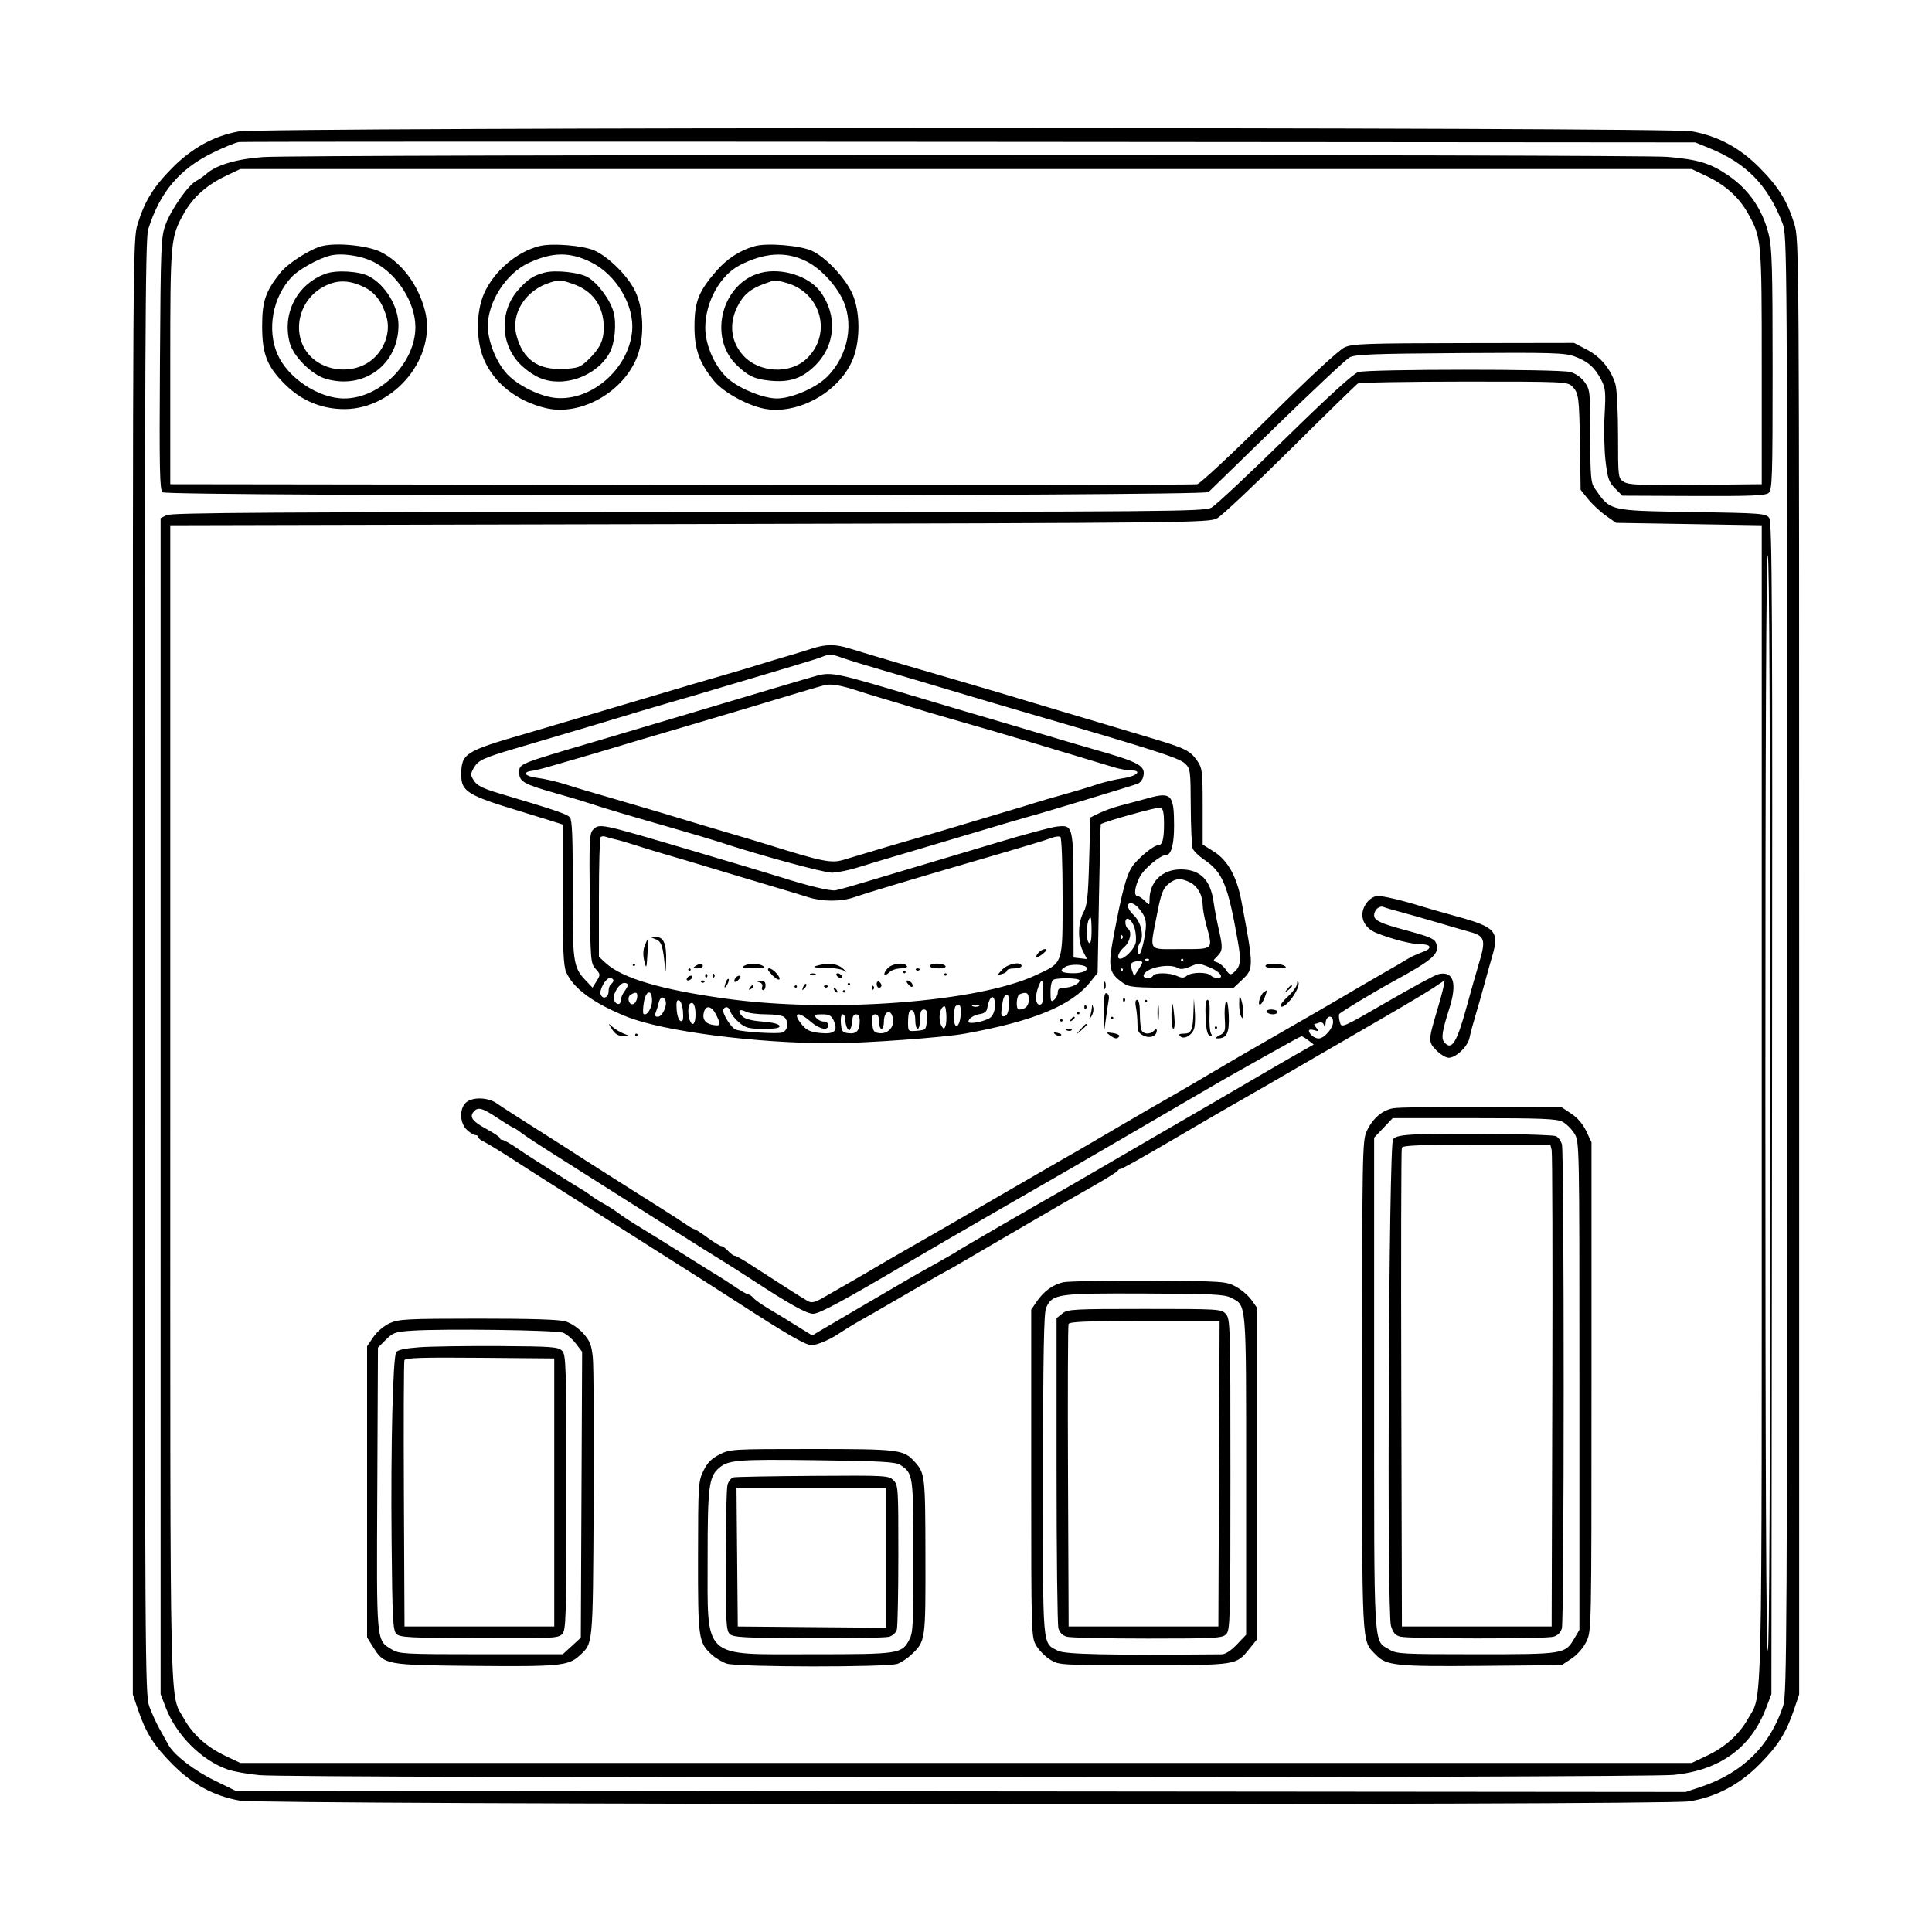 <svg id="svg" version="1.1" width="800" height="800" xmlns="http://www.w3.org/2000/svg"><path d="M98.836 54.432 C 88.588 56.291,79.632 61.188,71.445 69.413 C 63.567 77.326,59.962 83.147,57.003 92.726 C 55.018 99.153,55.000 101.893,55.000 400.411 L 55.000 701.612 57.124 707.903 C 60.371 717.515,63.732 722.839,71.445 730.587 C 79.766 738.946,88.543 743.680,99.289 745.604 C 108.903 747.325,687.983 747.624,699.308 745.914 C 710.322 744.250,720.072 739.147,728.555 730.604 C 736.272 722.834,739.632 717.507,742.876 707.903 L 745.000 701.612 745.000 400.411 C 745.000 101.893,744.982 99.153,742.997 92.726 C 740.040 83.151,736.435 77.329,728.555 69.403 C 720.335 61.135,711.379 56.336,700.500 54.370 C 690.524 52.567,108.791 52.628,98.836 54.432 M707.729 61.312 C 723.191 67.596,731.988 76.607,738.102 92.422 C 740.038 97.428,740.065 101.752,740.047 399.448 C 740.030 675.996,739.892 701.810,738.397 706.310 C 732.844 723.030,721.578 734.122,704.257 739.925 L 698.015 742.016 397.757 741.758 L 97.500 741.500 89.000 737.354 C 80.395 733.158,72.102 726.779,69.774 722.567 C 69.073 721.299,67.396 718.291,66.047 715.881 C 64.697 713.471,62.784 709.266,61.796 706.535 C 60.080 701.798,59.996 687.740,59.968 400.535 C 59.944 144.087,60.148 98.833,61.351 95.000 C 66.171 79.629,74.244 70.033,88.041 63.273 C 92.694 60.994,97.625 58.988,99.000 58.815 C 100.375 58.642,236.603 58.605,401.729 58.733 L 701.958 58.967 707.729 61.312 M109.000 65.030 C 98.165 65.781,89.528 68.325,85.500 71.950 C 84.400 72.940,82.492 74.270,81.259 74.905 C 77.939 76.617,70.854 86.712,68.560 93.000 C 66.665 98.195,66.535 101.391,66.228 150.587 C 65.954 194.419,66.125 202.859,67.309 203.841 C 69.436 205.607,498.604 205.522,500.430 203.755 C 501.143 203.065,513.969 190.575,528.932 176.000 C 543.894 161.425,557.344 148.825,558.818 148.000 C 561.062 146.745,568.524 146.452,604.498 146.209 C 642.719 145.950,647.996 146.104,651.998 147.592 C 657.510 149.643,660.338 152.117,662.994 157.214 C 664.804 160.686,664.962 162.296,664.429 171.808 C 664.100 177.689,664.275 186.273,664.819 190.885 C 665.680 198.184,666.195 199.657,668.798 202.260 L 671.788 205.250 701.237 205.375 C 724.866 205.475,731.013 205.229,732.343 204.128 C 733.845 202.883,734.000 198.122,734.000 153.191 C 734.000 110.952,733.761 102.658,732.386 97.064 C 729.847 86.742,724.245 78.567,715.655 72.651 C 708.346 67.617,703.114 66.017,690.500 64.957 C 677.536 63.867,124.763 63.937,109.000 65.030 M706.645 72.909 C 714.404 76.579,720.074 81.679,723.770 88.311 C 729.430 98.469,729.500 99.252,729.500 152.000 L 729.500 200.500 702.099 200.766 C 678.804 200.993,674.347 200.802,672.349 199.493 C 670.031 197.974,670.000 197.723,670.000 180.343 C 670.000 170.578,669.517 161.119,668.915 159.112 C 667.056 152.906,662.830 147.777,657.116 144.792 L 651.772 142.000 606.136 142.074 C 565.696 142.140,560.075 142.339,556.771 143.824 C 554.495 144.847,542.322 156.112,525.539 172.726 C 510.413 187.701,497.016 200.199,495.768 200.500 C 494.521 200.801,398.325 200.924,282.000 200.773 L 70.500 200.500 70.500 152.000 C 70.500 99.329,70.589 98.327,76.156 88.354 C 79.838 81.757,85.612 76.572,93.355 72.909 L 99.500 70.002 400.000 70.002 L 700.500 70.002 706.645 72.909 M133.261 101.908 C 128.297 103.188,119.122 109.096,116.034 113.000 C 109.923 120.727,108.554 124.751,108.551 135.000 C 108.548 146.723,110.583 151.838,118.251 159.384 C 125.031 166.057,133.603 169.529,143.000 169.410 C 163.648 169.147,180.990 147.603,175.929 128.500 C 173.076 117.727,166.253 108.682,157.717 104.357 C 152.379 101.652,139.322 100.344,133.261 101.908 M223.500 101.866 C 214.057 104.158,204.533 112.284,200.439 121.542 C 197.065 129.171,197.051 141.114,200.407 148.891 C 204.668 158.767,214.039 166.131,225.996 168.999 C 240.444 172.465,258.373 162.283,263.940 147.449 C 266.942 139.450,266.531 127.843,262.987 120.500 C 259.991 114.295,251.977 106.320,246.144 103.740 C 241.416 101.648,228.723 100.598,223.500 101.866 M312.500 101.929 C 306.285 103.692,300.979 107.157,296.437 112.419 C 289.284 120.704,287.611 124.964,287.570 135.000 C 287.531 144.576,289.512 150.150,295.633 157.690 C 299.674 162.667,310.560 168.477,317.679 169.456 C 331.851 171.405,348.594 161.327,353.468 147.915 C 356.270 140.202,356.095 128.972,353.062 121.921 C 350.163 115.185,341.861 106.355,336.000 103.777 C 331.002 101.579,317.481 100.515,312.500 101.929 M155.059 108.626 C 164.598 113.614,172.000 125.334,172.000 135.449 C 172.000 150.321,157.347 165.000,142.500 165.000 C 131.975 165.000,119.271 156.599,114.947 146.779 C 110.421 136.503,112.880 123.024,120.807 114.657 C 123.704 111.598,131.632 107.168,136.500 105.886 C 141.379 104.602,149.717 105.833,155.059 108.626 M244.654 108.531 C 255.227 113.705,262.839 126.579,261.722 137.400 C 260.117 152.959,244.775 166.194,229.992 164.773 C 223.609 164.160,214.360 159.599,210.000 154.914 C 205.507 150.087,202.000 141.359,202.000 135.005 C 202.000 124.915,209.674 113.095,219.000 108.822 C 228.808 104.327,235.897 104.247,244.654 108.531 M333.531 108.019 C 339.085 110.702,344.948 116.596,348.397 122.963 C 353.969 133.249,351.373 147.348,342.269 156.238 C 337.670 160.728,327.637 165.000,321.690 165.000 C 316.288 165.000,306.694 161.186,301.836 157.107 C 296.236 152.406,291.991 143.082,292.040 135.590 C 292.110 125.010,298.208 113.991,306.295 109.833 C 316.464 104.604,325.253 104.018,333.531 108.019 M134.748 113.366 C 122.951 117.767,116.740 129.811,119.981 142.000 C 121.455 147.545,128.983 155.079,134.785 156.818 C 150.584 161.551,165.000 150.990,165.000 134.683 C 165.000 126.930,159.605 117.980,152.775 114.402 C 148.692 112.263,139.171 111.716,134.748 113.366 M225.500 112.870 C 220.910 114.067,218.651 115.537,214.730 119.877 C 206.366 129.135,207.179 143.682,216.520 151.884 C 221.425 156.190,225.811 158.000,231.342 158.000 C 239.993 158.000,248.837 152.952,252.530 145.906 C 254.597 141.963,255.338 133.969,254.072 129.267 C 252.705 124.189,247.578 117.241,243.395 114.799 C 239.912 112.764,230.001 111.696,225.500 112.870 M315.123 112.948 C 298.963 117.023,293.012 139.561,305.034 151.158 C 309.726 155.685,312.425 156.971,318.569 157.608 C 326.723 158.453,331.781 156.859,337.133 151.756 C 345.995 143.306,347.015 130.736,339.651 120.728 C 334.960 114.352,323.708 110.783,315.123 112.948 M151.243 119.124 C 155.488 121.290,158.459 125.431,160.117 131.497 C 161.782 137.587,159.165 144.910,153.804 149.155 C 148.188 153.603,139.726 154.279,133.023 150.814 C 119.225 143.682,121.375 123.231,136.519 117.566 C 141.134 115.839,145.765 116.329,151.243 119.124 M237.082 117.512 C 245.479 120.374,250.000 126.729,250.000 135.672 C 250.000 140.989,248.378 144.340,243.562 148.969 C 240.283 152.120,239.339 152.467,233.227 152.758 C 222.715 153.260,216.441 148.758,213.856 138.860 C 211.467 129.714,217.669 120.065,227.942 116.948 C 231.670 115.817,232.203 115.850,237.082 117.512 M325.500 117.104 C 340.162 121.109,344.766 138.527,333.847 148.683 C 327.024 155.030,314.384 154.372,307.886 147.332 C 302.681 141.693,301.725 134.228,305.291 127.060 C 307.763 122.093,310.740 119.565,316.558 117.492 C 321.405 115.765,320.710 115.795,325.500 117.104 M562.452 154.066 C 560.443 154.651,550.094 164.076,532.081 181.726 C 517.053 196.452,503.349 209.269,501.628 210.208 C 498.707 211.803,484.386 211.920,285.000 211.973 C 114.939 212.018,70.991 212.287,69.000 213.294 L 66.500 214.559 66.500 458.030 L 66.500 701.500 68.645 707.100 C 73.018 718.519,83.521 728.984,94.400 732.760 C 96.655 733.543,102.550 734.580,107.500 735.065 C 120.836 736.370,680.251 736.258,693.144 734.947 C 712.197 733.010,725.025 723.719,731.276 707.330 L 733.500 701.500 733.760 458.955 C 733.984 250.100,733.822 216.138,732.592 214.455 C 731.244 212.609,729.464 212.472,700.785 212.000 C 665.765 211.424,666.977 211.721,660.216 202.044 C 658.741 199.932,658.500 196.916,658.500 180.544 C 658.500 162.290,658.405 161.367,656.207 158.285 C 654.788 156.296,652.500 154.678,650.207 154.041 C 645.628 152.769,566.836 152.792,562.452 154.066 M650.975 159.975 C 653.731 162.731,653.923 164.187,654.229 184.660 L 654.500 202.820 657.595 206.660 C 659.298 208.772,662.598 211.850,664.930 213.500 L 669.170 216.500 699.335 217.000 L 729.500 217.500 729.500 457.000 C 729.500 717.884,729.879 700.836,723.844 711.646 C 720.162 718.243,714.388 723.428,706.645 727.091 L 700.500 729.998 400.000 729.998 L 99.500 729.998 93.355 727.091 C 85.612 723.428,79.838 718.243,76.156 711.646 C 70.121 700.836,70.500 717.884,70.500 457.000 L 70.500 217.500 285.500 217.000 C 494.325 216.514,500.601 216.445,504.000 214.600 C 505.925 213.555,519.551 200.748,534.281 186.140 C 549.010 171.532,561.610 159.231,562.281 158.805 C 562.951 158.379,582.737 158.024,606.250 158.015 C 647.494 158.001,649.070 158.070,650.975 159.975 M733.000 457.059 C 733.000 608.177,732.666 683.911,732.000 683.500 C 731.338 683.091,731.000 606.323,731.000 456.441 C 731.000 306.147,731.336 230.000,732.000 230.000 C 732.664 230.000,733.000 306.353,733.000 457.059 M336.000 268.624 C 333.525 269.430,329.025 270.806,326.000 271.681 C 322.975 272.556,317.800 274.116,314.500 275.149 C 311.200 276.181,304.675 278.125,300.000 279.469 C 290.019 282.337,288.997 282.638,265.500 289.626 C 255.600 292.570,245.250 295.639,242.500 296.446 C 239.750 297.252,234.350 298.852,230.500 300.000 C 226.650 301.148,221.025 302.804,218.000 303.680 C 192.373 311.098,191.000 311.974,191.000 320.901 C 191.000 327.724,193.667 329.372,215.250 335.887 C 218.688 336.924,224.088 338.592,227.250 339.594 L 233.000 341.414 233.000 370.239 C 233.000 392.804,233.307 399.798,234.412 402.444 C 237.220 409.164,245.692 415.423,259.500 420.979 C 274.564 427.040,313.140 432.024,344.687 431.985 C 358.205 431.969,390.596 429.622,399.500 428.014 C 427.812 422.902,443.658 416.386,451.431 406.660 L 454.500 402.819 455.050 372.160 C 455.352 355.297,455.689 341.413,455.800 341.306 C 456.815 340.321,479.544 333.995,480.604 334.402 C 481.582 334.777,482.000 336.718,482.000 340.887 C 482.000 347.612,481.353 350.000,479.531 350.000 C 477.662 350.000,470.766 355.754,468.665 359.066 C 466.386 362.658,464.736 368.789,461.484 385.745 C 458.633 400.607,458.971 402.707,464.889 406.921 C 467.628 408.871,469.140 409.000,489.333 409.000 L 510.858 409.000 514.429 405.632 C 519.205 401.127,519.196 400.390,514.021 373.000 C 512.134 363.016,508.389 356.272,502.750 352.705 L 498.000 349.701 498.000 333.998 C 498.000 319.344,497.850 318.079,495.750 315.047 C 492.814 310.806,490.820 309.823,476.500 305.555 C 469.900 303.587,461.575 301.097,458.000 300.021 C 454.425 298.945,446.100 296.468,439.500 294.518 C 432.900 292.567,424.575 290.075,421.000 288.978 C 417.425 287.882,410.450 285.810,405.500 284.375 C 400.550 282.939,393.575 280.895,390.000 279.833 C 386.425 278.770,382.600 277.656,381.500 277.357 C 380.400 277.058,376.575 275.935,373.000 274.863 C 369.425 273.790,364.250 272.258,361.500 271.457 C 358.750 270.657,354.347 269.327,351.715 268.501 C 345.880 266.671,341.901 266.702,336.000 268.624 M348.730 272.385 C 350.803 273.146,358.125 275.399,365.000 277.390 C 371.875 279.381,384.925 283.238,394.000 285.961 C 403.075 288.683,417.475 292.938,426.000 295.416 C 477.446 310.368,488.162 313.804,490.655 316.145 C 492.914 318.268,493.003 318.921,493.070 333.924 C 493.109 342.491,493.471 350.341,493.875 351.369 C 494.279 352.397,496.380 354.440,498.544 355.910 C 506.315 361.188,508.429 366.295,512.565 389.792 C 514.047 398.209,513.744 400.308,510.681 402.850 C 509.535 403.801,508.937 403.553,507.653 401.593 C 506.773 400.250,505.164 398.870,504.078 398.525 C 502.120 397.903,502.119 397.881,504.051 395.949 C 506.354 393.646,506.412 392.429,504.596 384.500 C 503.841 381.200,502.908 376.250,502.523 373.500 C 501.231 364.254,496.939 360.000,488.903 360.000 C 481.294 360.000,476.000 365.115,476.000 372.468 C 476.000 375.000,476.000 375.000,474.000 373.000 C 472.900 371.900,471.550 371.000,471.000 371.000 C 469.397 371.000,469.842 367.230,471.928 363.140 C 473.686 359.695,480.549 354.000,482.943 354.000 C 484.980 354.000,486.158 349.586,486.158 341.955 C 486.158 329.009,485.023 327.813,475.313 330.533 C 472.116 331.429,467.152 332.756,464.282 333.483 C 461.412 334.210,457.362 335.636,455.282 336.652 L 451.500 338.500 450.988 356.500 C 450.562 371.518,450.170 375.052,448.623 377.834 C 446.298 382.017,446.215 389.582,448.448 393.899 L 450.126 397.145 447.335 396.823 L 444.543 396.500 444.502 370.881 C 444.456 341.700,444.412 341.519,437.557 342.279 C 435.326 342.526,424.500 345.427,413.500 348.727 C 402.500 352.026,386.300 356.864,377.500 359.477 C 368.700 362.091,358.575 365.112,355.000 366.190 C 351.425 367.269,347.375 368.376,346.000 368.649 C 343.877 369.070,334.406 366.783,322.500 362.974 C 319.631 362.056,301.926 356.757,286.000 352.049 C 248.049 340.831,248.266 340.877,245.526 343.617 C 244.102 345.041,243.945 348.430,244.205 372.038 C 244.488 397.754,244.586 398.937,246.624 401.171 C 248.660 403.403,248.678 403.613,247.050 406.229 L 245.352 408.959 242.295 405.729 C 237.364 400.522,237.013 397.941,237.130 367.746 C 237.211 346.863,236.928 339.618,235.987 338.484 C 234.828 337.088,230.034 335.457,206.752 328.537 C 200.095 326.559,197.600 325.320,196.312 323.353 C 194.796 321.039,194.773 320.494,196.096 318.135 C 197.939 314.846,199.917 313.898,213.000 310.033 C 241.426 301.635,254.200 297.828,265.500 294.384 C 268.250 293.546,273.425 292.023,277.000 291.000 C 280.575 289.977,285.750 288.474,288.500 287.660 C 328.067 275.946,337.884 272.986,340.000 272.134 C 343.414 270.759,344.378 270.787,348.730 272.385 M338.500 279.722 C 337.400 279.991,329.075 282.434,320.000 285.149 C 310.925 287.864,300.575 290.948,297.000 292.002 C 293.425 293.055,282.850 296.204,273.500 298.998 C 264.150 301.792,252.675 305.202,248.000 306.575 C 214.259 316.483,215.000 316.183,215.000 319.953 C 215.000 323.648,216.923 324.735,230.000 328.429 C 235.225 329.905,241.300 331.715,243.500 332.451 C 249.446 334.441,259.619 337.479,277.483 342.600 C 286.274 345.120,295.274 347.785,297.483 348.521 C 313.454 353.846,341.199 361.424,344.500 361.362 C 346.700 361.320,351.425 360.369,355.000 359.248 C 358.575 358.127,366.900 355.627,373.500 353.691 C 380.100 351.756,394.050 347.609,404.500 344.475 C 414.950 341.341,424.850 338.431,426.500 338.009 C 430.596 336.959,469.095 325.322,471.151 324.512 C 472.060 324.154,473.049 322.920,473.350 321.769 C 474.581 317.062,472.073 315.679,452.000 309.997 C 447.875 308.829,440.000 306.517,434.500 304.860 C 429.000 303.202,421.575 300.996,418.000 299.957 C 410.315 297.724,390.193 291.774,381.000 289.016 C 346.380 278.632,344.568 278.235,338.500 279.722 M355.000 285.984 C 358.025 286.979,363.200 288.576,366.500 289.533 C 369.800 290.489,375.200 292.116,378.500 293.149 C 381.800 294.181,388.325 296.112,393.000 297.440 C 406.708 301.335,418.619 304.836,432.500 309.053 C 439.650 311.224,447.975 313.730,451.000 314.620 C 454.025 315.510,458.493 316.860,460.928 317.619 C 463.364 318.379,466.664 319.000,468.261 319.000 C 473.251 319.000,470.764 321.435,464.917 322.274 C 461.938 322.702,457.025 323.884,454.000 324.902 C 450.975 325.920,444.900 327.747,440.500 328.962 C 436.100 330.177,430.700 331.750,428.500 332.458 C 426.300 333.165,422.025 334.466,419.000 335.349 C 415.975 336.232,407.425 338.789,400.000 341.031 C 392.575 343.273,384.025 345.807,381.000 346.663 C 377.975 347.518,372.575 349.083,369.000 350.139 C 362.919 351.935,360.116 352.774,349.171 356.069 C 344.266 357.546,340.234 356.738,318.500 349.921 C 315.200 348.887,307.100 346.462,300.500 344.533 C 293.900 342.605,285.575 340.121,282.000 339.013 C 278.425 337.905,271.450 335.821,266.500 334.382 C 261.550 332.942,254.575 330.895,251.000 329.833 C 247.425 328.770,243.600 327.656,242.500 327.357 C 241.400 327.058,237.628 325.899,234.119 324.781 C 230.609 323.664,225.434 322.468,222.619 322.125 C 217.437 321.492,216.008 319.754,220.210 319.195 C 221.470 319.028,224.525 318.290,227.000 317.555 C 229.475 316.820,234.200 315.456,237.500 314.523 C 240.800 313.589,246.200 312.009,249.500 311.011 C 259.624 307.949,268.781 305.229,286.500 300.020 C 295.850 297.271,306.425 294.132,310.000 293.043 C 324.530 288.619,339.618 284.139,341.500 283.690 C 344.126 283.064,348.251 283.765,355.000 285.984 M254.843 347.579 C 256.304 347.893,259.975 348.956,263.000 349.941 C 266.025 350.927,270.975 352.448,274.000 353.323 C 279.926 355.035,285.784 356.786,304.500 362.438 C 311.100 364.431,319.650 366.990,323.500 368.124 C 327.350 369.258,332.493 370.819,334.928 371.593 C 340.575 373.387,348.305 373.391,353.467 371.602 C 358.601 369.823,376.346 364.492,402.000 357.020 C 424.433 350.486,432.975 347.918,435.825 346.848 C 437.104 346.367,438.566 346.232,439.075 346.546 C 439.601 346.871,440.000 357.607,440.000 371.413 C 440.000 399.614,440.403 398.443,428.866 403.819 C 404.910 414.985,344.305 419.558,300.500 413.505 C 273.774 409.813,257.694 405.061,250.900 398.849 L 248.000 396.198 248.000 371.765 C 248.000 358.328,248.314 347.019,248.698 346.636 C 249.082 346.252,250.023 346.179,250.791 346.473 C 251.558 346.768,253.381 347.265,254.843 347.579 M492.855 365.425 C 495.945 367.023,497.994 370.747,498.012 374.797 C 498.018 376.284,498.688 379.975,499.500 383.000 C 502.304 393.447,502.773 393.000,489.000 393.000 C 475.026 393.000,476.060 394.449,479.014 379.000 C 480.647 370.454,481.495 368.081,483.566 366.250 C 486.513 363.645,488.988 363.426,492.855 365.425 M566.073 373.635 C 562.393 378.313,564.075 383.921,569.865 386.282 C 576.212 388.870,584.552 391.000,588.338 391.000 C 592.432 391.000,593.186 392.570,589.750 393.940 C 585.251 395.734,584.465 396.100,582.500 397.315 C 581.400 397.995,577.125 400.479,573.000 402.834 C 568.875 405.189,564.150 407.927,562.500 408.918 C 557.385 411.988,535.046 424.934,523.500 431.518 C 517.450 434.968,507.550 440.733,501.500 444.329 C 495.450 447.926,487.575 452.518,484.000 454.534 C 480.425 456.550,470.863 462.092,462.751 466.850 C 454.639 471.607,447.214 475.950,446.251 476.500 C 445.288 477.050,441.800 479.036,438.500 480.913 C 435.200 482.789,423.050 489.822,411.500 496.541 C 399.950 503.260,384.875 511.962,378.000 515.878 C 371.125 519.795,364.825 523.426,364.000 523.946 C 362.096 525.148,345.793 534.582,340.467 537.564 C 337.277 539.350,336.023 539.595,334.467 538.737 C 332.590 537.701,321.401 530.577,310.331 523.367 C 307.487 521.515,304.745 520.000,304.236 520.000 C 303.726 520.000,302.495 519.100,301.500 518.000 C 300.505 516.900,299.258 516.000,298.729 516.000 C 298.200 516.000,295.622 514.425,293.000 512.500 C 290.378 510.575,287.937 509.000,287.576 509.000 C 287.214 509.000,285.700 508.146,284.210 507.101 C 282.719 506.057,278.125 503.079,274.000 500.482 C 269.875 497.886,264.925 494.759,263.000 493.533 C 261.075 492.307,257.025 489.740,254.000 487.829 C 246.838 483.305,235.906 476.307,234.000 475.026 C 233.175 474.471,227.100 470.612,220.500 466.449 C 213.900 462.286,207.242 457.978,205.705 456.877 C 202.127 454.313,195.609 454.139,192.960 456.537 C 190.144 459.085,190.331 465.023,193.314 467.826 C 194.587 469.022,196.162 470.000,196.814 470.000 C 197.467 470.000,198.000 470.378,198.000 470.839 C 198.000 471.301,199.056 472.160,200.347 472.748 C 201.637 473.336,207.375 476.845,213.097 480.546 C 218.818 484.247,225.389 488.451,227.699 489.887 C 230.008 491.324,235.858 495.031,240.699 498.124 C 245.539 501.218,258.950 509.732,270.500 517.046 C 288.481 528.431,298.270 534.667,305.000 539.025 C 326.210 552.757,333.541 557.000,336.063 557.000 C 338.105 557.000,342.911 555.052,346.496 552.770 C 347.593 552.072,349.618 550.777,350.996 549.893 C 352.373 549.009,355.525 547.159,358.000 545.782 C 360.475 544.405,364.075 542.342,366.000 541.198 C 367.925 540.053,372.875 537.189,377.000 534.834 C 381.125 532.479,385.400 530.005,386.500 529.336 C 387.600 528.667,389.850 527.406,391.500 526.533 C 393.150 525.661,395.404 524.396,396.509 523.723 C 397.614 523.050,407.412 517.325,418.284 511.000 C 429.155 504.675,438.826 499.046,439.775 498.491 C 440.724 497.937,446.225 494.801,452.000 491.523 C 457.775 488.245,462.650 485.212,462.833 484.782 C 463.017 484.352,463.591 484.000,464.110 484.000 C 464.628 484.000,474.064 478.712,485.078 472.250 C 496.093 465.788,507.116 459.375,509.575 458.000 C 512.033 456.625,518.422 452.958,523.773 449.850 C 543.297 438.510,557.845 430.075,573.500 421.017 C 582.300 415.925,591.467 410.442,593.870 408.832 L 598.241 405.905 597.699 408.703 C 597.400 410.241,596.210 414.650,595.055 418.500 C 591.377 430.753,591.365 431.519,594.800 434.954 C 596.475 436.629,598.746 438.000,599.846 438.000 C 602.904 438.000,607.774 433.340,608.496 429.723 C 608.850 427.950,609.955 423.800,610.951 420.500 C 611.947 417.200,613.553 411.575,614.519 408.000 C 615.484 404.425,617.057 398.810,618.013 395.523 C 620.862 385.725,619.158 383.850,603.500 379.556 C 598.000 378.048,591.475 376.183,589.000 375.413 C 580.962 372.912,572.956 371.000,570.524 371.000 C 569.145 371.000,567.274 372.108,566.073 373.635 M471.217 375.750 C 474.696 379.739,475.104 381.706,473.855 388.486 C 473.194 392.069,472.282 395.000,471.827 395.000 C 470.634 395.000,470.810 392.276,472.141 390.146 C 473.786 387.511,472.411 381.735,469.485 378.986 C 466.775 376.440,466.217 374.000,468.345 374.000 C 469.085 374.000,470.377 374.788,471.217 375.750 M580.000 377.670 C 583.025 378.463,589.775 380.381,595.000 381.932 C 600.225 383.483,606.405 385.273,608.734 385.911 C 614.829 387.580,615.310 389.197,612.501 398.570 C 611.194 402.931,608.966 410.775,607.550 416.000 C 603.277 431.766,601.130 435.271,598.034 431.541 C 596.696 429.929,597.132 427.032,600.128 417.620 C 603.529 406.936,601.844 401.818,595.453 403.422 C 594.155 403.748,584.635 408.908,574.297 414.890 C 555.512 425.758,555.500 425.763,554.793 423.218 C 554.403 421.817,554.307 420.312,554.579 419.873 C 555.036 419.132,568.966 410.725,577.000 406.341 C 593.605 397.279,596.308 394.851,594.636 390.494 C 593.939 388.676,591.954 387.850,581.500 385.026 C 571.568 382.342,569.000 381.111,569.000 379.031 C 569.000 376.719,571.168 374.842,572.972 375.592 C 573.812 375.942,576.975 376.877,580.000 377.670 M452.000 385.559 C 452.000 389.010,451.621 390.884,451.000 390.500 C 449.405 389.514,449.955 380.000,451.607 380.000 C 451.823 380.000,452.000 382.502,452.000 385.559 M469.866 384.475 C 470.363 386.277,470.542 388.943,470.264 390.398 C 469.790 392.877,465.794 397.000,463.865 397.000 C 462.143 397.000,463.056 394.312,465.500 392.187 C 468.020 389.996,468.867 385.654,467.000 384.500 C 466.450 384.160,466.000 383.023,466.000 381.972 C 466.000 378.913,468.837 380.750,469.866 384.475 M464.667 388.667 C 464.300 389.033,464.000 388.733,464.000 388.000 C 464.000 387.267,464.300 386.967,464.667 387.333 C 465.033 387.700,465.033 388.300,464.667 388.667 M271.695 389.011 C 273.919 389.906,274.616 392.112,275.325 400.500 C 275.550 403.155,275.720 402.376,275.832 398.184 C 276.026 390.887,274.841 387.974,271.715 388.063 L 269.500 388.127 271.695 389.011 M266.923 391.701 C 266.274 393.408,266.226 395.708,266.793 397.951 C 267.648 401.338,267.708 401.214,268.094 395.248 C 268.318 391.810,268.376 388.997,268.225 388.998 C 268.074 388.999,267.488 390.216,266.923 391.701 M429.980 394.524 C 428.061 396.837,429.198 397.072,431.861 394.914 C 433.469 393.610,433.747 393.000,432.733 393.000 C 431.915 393.000,430.676 393.686,429.980 394.524 M475.667 397.667 C 475.300 398.033,474.700 398.033,474.333 397.667 C 473.967 397.300,474.267 397.000,475.000 397.000 C 475.733 397.000,476.033 397.300,475.667 397.667 M490.000 397.500 C 490.000 397.775,489.775 398.000,489.500 398.000 C 489.225 398.000,489.000 397.775,489.000 397.500 C 489.000 397.225,489.225 397.000,489.500 397.000 C 489.775 397.000,490.000 397.225,490.000 397.500 M473.000 398.535 C 473.000 398.830,472.241 400.229,471.313 401.645 L 469.626 404.220 468.811 402.018 C 468.363 400.806,468.249 399.407,468.557 398.908 C 469.151 397.947,473.000 397.624,473.000 398.535 M262.000 399.500 C 262.000 399.775,262.225 400.000,262.500 400.000 C 262.775 400.000,263.000 399.775,263.000 399.500 C 263.000 399.225,262.775 399.000,262.500 399.000 C 262.225 399.000,262.000 399.225,262.000 399.500 M288.000 400.000 C 286.787 400.784,286.931 400.972,288.750 400.985 C 289.988 400.993,291.000 400.550,291.000 400.000 C 291.000 398.747,289.939 398.747,288.000 400.000 M308.000 400.000 C 306.932 400.690,308.084 400.969,312.000 400.969 C 315.916 400.969,317.068 400.690,316.000 400.000 C 315.175 399.467,313.375 399.031,312.000 399.031 C 310.625 399.031,308.825 399.467,308.000 400.000 M338.000 399.949 C 336.249 400.473,337.391 400.713,341.811 400.749 C 345.509 400.779,348.841 401.359,349.860 402.150 C 350.816 402.892,350.538 402.488,349.243 401.250 C 346.821 398.936,342.895 398.482,338.000 399.949 M367.494 401.006 C 365.336 403.391,366.073 404.784,368.310 402.548 C 369.161 401.696,371.266 401.000,372.988 401.000 C 374.820 401.000,375.862 400.585,375.500 400.000 C 374.434 398.276,369.392 398.910,367.494 401.006 M385.000 400.000 C 385.000 400.550,386.602 401.000,388.559 401.000 C 390.677 401.000,391.868 400.595,391.500 400.000 C 391.160 399.450,389.559 399.000,387.941 399.000 C 386.323 399.000,385.000 399.450,385.000 400.000 M415.060 401.436 C 412.816 403.825,412.813 403.862,414.886 403.320 C 416.048 403.016,417.000 402.369,417.000 401.883 C 417.000 401.398,418.350 401.000,420.000 401.000 C 421.650 401.000,423.000 400.550,423.000 400.000 C 423.000 397.984,417.342 399.007,415.060 401.436 M449.777 400.444 C 451.018 401.685,448.358 403.000,444.608 403.000 C 439.391 403.000,438.183 402.036,441.219 400.297 C 443.215 399.153,448.579 399.245,449.777 400.444 M500.903 400.578 C 505.153 402.278,507.163 405.000,504.169 405.000 C 503.196 405.000,501.905 404.505,501.300 403.900 C 499.809 402.409,493.301 402.506,491.443 404.047 C 490.289 405.005,489.358 405.029,487.423 404.147 C 484.323 402.734,478.337 402.646,477.500 404.000 C 476.535 405.562,472.975 405.230,473.586 403.635 C 474.757 400.584,484.455 398.736,487.887 400.909 C 488.740 401.449,490.475 401.265,492.387 400.433 C 496.348 398.709,496.228 398.707,500.903 400.578 M524.000 400.000 C 524.000 400.550,526.138 400.993,528.750 400.985 C 532.185 400.974,533.085 400.701,532.000 400.000 C 530.023 398.722,524.000 398.722,524.000 400.000 M285.000 401.500 C 285.000 401.775,285.225 402.000,285.500 402.000 C 285.775 402.000,286.000 401.775,286.000 401.500 C 286.000 401.225,285.775 401.000,285.500 401.000 C 285.225 401.000,285.000 401.225,285.000 401.500 M318.000 401.500 C 318.000 401.775,318.938 402.938,320.083 404.083 C 322.696 406.696,323.971 405.730,321.506 403.006 C 319.812 401.134,318.000 400.356,318.000 401.500 M379.333 401.667 C 379.700 402.033,380.300 402.033,380.667 401.667 C 381.033 401.300,380.733 401.000,380.000 401.000 C 379.267 401.000,378.967 401.300,379.333 401.667 M465.000 401.500 C 465.000 401.775,464.775 402.000,464.500 402.000 C 464.225 402.000,464.000 401.775,464.000 401.500 C 464.000 401.225,464.225 401.000,464.500 401.000 C 464.775 401.000,465.000 401.225,465.000 401.500 M374.000 402.500 C 374.000 402.775,374.225 403.000,374.500 403.000 C 374.775 403.000,375.000 402.775,375.000 402.500 C 375.000 402.225,374.775 402.000,374.500 402.000 C 374.225 402.000,374.000 402.225,374.000 402.500 M292.000 404.000 C 292.000 404.733,292.300 405.033,292.667 404.667 C 293.033 404.300,293.033 403.700,292.667 403.333 C 292.300 402.967,292.000 403.267,292.000 404.000 M295.000 404.000 C 295.000 404.733,295.300 405.033,295.667 404.667 C 296.033 404.300,296.033 403.700,295.667 403.333 C 295.300 402.967,295.000 403.267,295.000 404.000 M335.813 403.683 C 336.534 403.972,337.397 403.936,337.729 403.604 C 338.061 403.272,337.471 403.036,336.417 403.079 C 335.252 403.127,335.015 403.364,335.813 403.683 M346.500 404.000 C 346.840 404.550,347.568 405.000,348.118 405.000 C 348.668 405.000,348.840 404.550,348.500 404.000 C 348.160 403.450,347.432 403.000,346.882 403.000 C 346.332 403.000,346.160 403.450,346.500 404.000 M391.000 403.500 C 391.000 403.775,391.225 404.000,391.500 404.000 C 391.775 404.000,392.000 403.775,392.000 403.500 C 392.000 403.225,391.775 403.000,391.500 403.000 C 391.225 403.000,391.000 403.225,391.000 403.500 M284.500 405.000 C 284.160 405.550,284.332 406.000,284.882 406.000 C 285.432 406.000,286.160 405.550,286.500 405.000 C 286.840 404.450,286.668 404.000,286.118 404.000 C 285.568 404.000,284.840 404.450,284.500 405.000 M304.459 405.067 C 303.383 406.808,304.608 407.177,305.980 405.524 C 306.769 404.574,306.845 404.000,306.181 404.000 C 305.597 404.000,304.821 404.480,304.459 405.067 M254.000 405.941 C 254.000 406.459,253.550 407.160,253.000 407.500 C 252.450 407.840,252.000 409.216,252.000 410.559 C 252.000 413.107,249.526 414.006,248.721 411.750 C 248.060 409.899,250.822 405.000,252.526 405.000 C 253.337 405.000,254.000 405.423,254.000 405.941 M300.624 406.539 C 299.659 409.053,299.943 409.702,301.122 407.675 C 301.706 406.671,301.973 405.639,301.715 405.382 C 301.458 405.124,300.966 405.645,300.624 406.539 M447.000 405.965 C 447.000 407.366,443.537 409.000,440.566 409.000 C 438.722 409.000,438.000 409.529,438.000 410.878 C 438.000 411.910,437.325 413.315,436.500 414.000 C 435.204 415.075,435.000 414.627,435.000 410.706 C 435.000 408.010,435.508 405.962,436.250 405.662 C 438.526 404.744,447.000 404.982,447.000 405.965 M290.333 406.667 C 290.700 407.033,291.300 407.033,291.667 406.667 C 292.033 406.300,291.733 406.000,291.000 406.000 C 290.267 406.000,289.967 406.300,290.333 406.667 M314.323 406.703 C 315.396 406.981,315.924 407.757,315.605 408.587 C 315.307 409.364,315.499 410.000,316.031 410.000 C 316.564 410.000,317.000 409.100,317.000 408.000 C 317.000 406.558,316.372 406.032,314.750 406.116 C 312.946 406.209,312.861 406.325,314.323 406.703 M363.000 407.441 C 363.000 408.298,363.450 409.000,364.000 409.000 C 364.550 409.000,365.000 408.577,365.000 408.059 C 365.000 407.541,364.550 406.840,364.000 406.500 C 363.450 406.160,363.000 406.584,363.000 407.441 M376.020 407.524 C 376.716 408.362,377.491 408.842,377.743 408.591 C 378.436 407.897,377.027 406.000,375.819 406.000 C 375.155 406.000,375.231 406.574,376.020 407.524 M432.000 411.000 C 432.000 414.778,431.633 416.000,430.500 416.000 C 428.760 416.000,428.508 412.425,429.975 408.565 C 431.429 404.742,432.000 405.429,432.000 411.000 M457.158 408.000 C 457.158 409.375,457.385 409.938,457.662 409.250 C 457.940 408.563,457.940 407.438,457.662 406.750 C 457.385 406.063,457.158 406.625,457.158 408.000 M537.079 407.365 C 537.036 408.391,535.344 410.747,533.320 412.601 C 531.295 414.456,529.943 416.276,530.313 416.647 C 531.961 418.294,538.659 409.183,537.640 406.682 C 537.375 406.032,537.122 406.339,537.079 407.365 M260.000 407.809 C 260.000 408.254,259.339 409.491,258.532 410.559 C 257.724 411.626,257.049 413.325,257.032 414.333 C 256.993 416.586,254.628 415.995,254.167 413.618 C 253.735 411.388,256.623 407.000,258.523 407.000 C 259.335 407.000,260.000 407.364,260.000 407.809 M332.564 408.707 C 332.022 410.132,332.136 410.247,333.124 409.267 C 333.808 408.588,334.115 407.781,333.807 407.474 C 333.499 407.166,332.940 407.721,332.564 408.707 M351.000 407.500 C 351.000 407.775,351.225 408.000,351.500 408.000 C 351.775 408.000,352.000 407.775,352.000 407.500 C 352.000 407.225,351.775 407.000,351.500 407.000 C 351.225 407.000,351.000 407.225,351.000 407.500 M310.405 409.155 C 309.962 409.870,310.130 410.038,310.845 409.595 C 311.998 408.883,312.393 408.000,311.559 408.000 C 311.316 408.000,310.797 408.520,310.405 409.155 M329.000 408.500 C 329.000 408.775,329.225 409.000,329.500 409.000 C 329.775 409.000,330.000 408.775,330.000 408.500 C 330.000 408.225,329.775 408.000,329.500 408.000 C 329.225 408.000,329.000 408.225,329.000 408.500 M341.333 408.667 C 341.700 409.033,342.300 409.033,342.667 408.667 C 343.033 408.300,342.733 408.000,342.000 408.000 C 341.267 408.000,340.967 408.300,341.333 408.667 M361.000 409.000 C 361.000 409.733,361.300 410.033,361.667 409.667 C 362.033 409.300,362.033 408.700,361.667 408.333 C 361.300 407.967,361.000 408.267,361.000 409.000 M532.872 409.750 C 531.629 411.336,531.664 411.371,533.250 410.128 C 534.916 408.821,535.445 408.000,534.622 408.000 C 534.415 408.000,533.627 408.788,532.872 409.750 M345.500 410.000 C 345.840 410.550,346.343 411.000,346.618 411.000 C 346.893 411.000,346.840 410.550,346.500 410.000 C 346.160 409.450,345.657 409.000,345.382 409.000 C 345.107 409.000,345.160 409.450,345.500 410.000 M349.000 410.500 C 349.000 410.775,349.225 411.000,349.500 411.000 C 349.775 411.000,350.000 410.775,350.000 410.500 C 350.000 410.225,349.775 410.000,349.500 410.000 C 349.225 410.000,349.000 410.225,349.000 410.500 M523.385 410.765 C 521.961 411.703,520.589 416.000,521.713 416.000 C 522.180 416.000,523.071 414.650,523.694 413.000 C 524.317 411.350,524.753 410.007,524.663 410.015 C 524.573 410.024,523.998 410.361,523.385 410.765 M263.820 413.172 C 263.644 414.366,262.938 415.529,262.251 415.755 C 260.437 416.352,259.429 412.975,261.104 411.914 C 263.360 410.486,264.160 410.856,263.820 413.172 M270.000 414.378 C 270.000 417.460,267.667 421.000,266.443 419.776 C 266.163 419.496,266.231 417.407,266.595 415.134 C 267.419 409.981,270.000 409.408,270.000 414.378 M426.000 413.893 C 426.000 416.541,424.550 418.000,421.918 418.000 C 420.521 418.000,420.822 412.238,422.250 411.662 C 425.050 410.532,426.000 411.097,426.000 413.893 M457.147 418.667 L 457.294 426.500 458.051 421.000 C 458.467 417.975,458.963 414.648,459.154 413.608 C 459.344 412.567,458.938 411.517,458.250 411.274 C 457.311 410.943,457.037 412.783,457.147 418.667 M417.807 416.241 C 417.597 419.150,417.003 420.577,415.917 420.783 C 414.671 421.018,414.421 420.382,414.741 417.791 C 415.313 413.174,415.776 412.000,417.026 412.000 C 417.688 412.000,417.995 413.661,417.807 416.241 M513.115 415.500 C 513.069 417.700,513.467 420.175,514.000 421.000 C 514.738 422.143,514.949 421.785,514.885 419.500 C 514.839 417.850,514.440 415.375,514.000 414.000 C 513.305 411.831,513.188 412.030,513.115 415.500 M275.572 414.328 C 276.378 416.427,274.216 421.000,272.418 421.000 C 271.250 421.000,270.995 420.502,271.522 419.250 C 271.926 418.288,272.477 416.488,272.745 415.250 C 273.285 412.759,274.783 412.270,275.572 414.328 M412.000 416.345 C 412.000 418.285,411.265 420.328,410.250 421.210 C 408.317 422.888,401.000 424.351,401.000 423.060 C 401.000 421.719,403.336 420.214,405.990 419.846 C 407.552 419.629,408.598 418.755,408.798 417.500 C 409.678 411.981,412.000 411.143,412.000 416.345 M465.000 414.000 C 465.000 414.733,465.300 415.033,465.667 414.667 C 466.033 414.300,466.033 413.700,465.667 413.333 C 465.300 412.967,465.000 413.267,465.000 414.000 M282.813 418.932 C 283.045 422.113,282.789 423.098,281.813 422.776 C 281.074 422.533,280.363 420.474,280.187 418.068 C 279.955 414.887,280.211 413.902,281.187 414.224 C 281.926 414.467,282.637 416.526,282.813 418.932 M470.375 417.125 C 470.719 418.844,471.000 421.922,471.000 423.964 C 471.000 426.999,471.478 427.897,473.612 428.869 C 476.332 430.108,479.000 429.023,479.000 426.678 C 479.000 425.976,478.582 426.018,477.800 426.800 C 476.106 428.494,473.325 428.290,472.607 426.418 C 472.273 425.548,472.000 422.398,472.000 419.418 C 472.000 416.071,471.570 414.000,470.875 414.000 C 470.148 414.000,469.971 415.106,470.375 417.125 M474.000 414.500 C 474.000 414.775,474.225 415.000,474.500 415.000 C 474.775 415.000,475.000 414.775,475.000 414.500 C 475.000 414.225,474.775 414.000,474.500 414.000 C 474.225 414.000,474.000 414.225,474.000 414.500 M479.310 419.500 C 479.315 422.800,479.502 424.029,479.725 422.232 C 479.947 420.435,479.943 417.735,479.715 416.232 C 479.486 414.729,479.304 416.200,479.310 419.500 M494.180 419.168 C 493.944 426.603,493.313 428.000,490.193 428.000 C 488.318 428.000,487.902 428.302,488.693 429.093 C 490.247 430.647,493.824 428.548,494.550 425.655 C 494.866 424.397,494.953 421.147,494.743 418.434 L 494.360 413.500 494.180 419.168 M499.206 421.170 C 499.412 426.199,499.915 428.477,500.889 428.800 C 501.857 429.120,502.019 428.841,501.424 427.880 C 500.955 427.121,500.696 423.688,500.850 420.250 C 501.032 416.173,500.744 414.000,500.021 414.000 C 499.285 414.000,499.011 416.412,499.206 421.170 M507.657 414.805 C 507.193 415.523,506.968 418.655,507.157 421.765 C 507.472 426.955,507.294 427.525,505.000 428.695 C 503.503 429.459,503.126 429.976,504.059 429.985 C 507.972 430.022,509.114 427.733,508.801 420.476 C 508.618 416.226,508.171 414.010,507.657 414.805 M288.000 420.059 C 288.000 424.051,286.718 425.314,285.607 422.418 C 284.811 420.345,284.830 416.503,285.639 415.694 C 286.972 414.361,288.000 416.261,288.000 420.059 M485.079 420.250 C 485.036 423.413,485.395 426.000,485.877 426.000 C 486.360 426.000,486.547 423.863,486.294 421.250 C 485.608 414.165,485.167 413.802,485.079 420.250 M391.513 424.827 C 390.976 426.227,390.767 426.246,389.962 424.972 C 388.629 422.865,388.786 418.616,390.250 417.138 C 391.252 416.127,391.563 416.603,391.817 419.544 C 391.991 421.560,391.854 423.938,391.513 424.827 M397.807 420.172 C 397.400 425.695,395.000 426.616,395.000 421.250 C 395.000 419.096,395.300 417.033,395.667 416.667 C 397.304 415.029,398.092 416.319,397.807 420.172 M405.250 416.662 C 404.563 416.940,403.438 416.940,402.750 416.662 C 402.063 416.385,402.625 416.158,404.000 416.158 C 405.375 416.158,405.938 416.385,405.250 416.662 M449.000 417.000 C 449.000 417.733,449.300 418.033,449.667 417.667 C 450.033 417.300,450.033 416.700,449.667 416.333 C 449.300 415.967,449.000 416.267,449.000 417.000 M452.116 417.168 C 452.052 418.086,451.741 419.661,451.424 420.668 C 450.879 422.404,450.909 422.407,451.992 420.719 C 452.620 419.739,452.931 418.164,452.683 417.219 C 452.277 415.670,452.221 415.665,452.116 417.168 M296.695 420.487 C 298.639 424.562,298.423 425.001,294.817 424.308 C 291.858 423.739,290.640 421.711,291.545 418.859 C 292.476 415.923,294.882 416.684,296.695 420.487 M302.486 418.956 C 302.828 420.032,304.467 422.057,306.130 423.456 C 308.739 425.652,310.113 426.000,316.160 426.000 C 321.318 426.000,323.058 425.670,322.755 424.750 C 322.504 423.990,319.743 423.304,315.705 423.000 C 311.277 422.666,308.493 421.925,307.343 420.774 C 305.198 418.626,306.138 417.468,308.849 418.919 C 309.960 419.514,313.733 420.000,317.234 420.000 C 320.852 420.000,324.118 420.518,324.800 421.200 C 326.766 423.166,326.239 426.789,323.878 427.539 C 321.826 428.190,308.234 427.373,304.823 426.393 C 302.826 425.820,298.731 419.244,299.547 417.923 C 300.487 416.403,301.825 416.873,302.486 418.956 M379.000 422.559 C 379.000 424.452,379.450 426.000,380.000 426.000 C 380.550 426.000,381.000 424.200,381.000 422.000 C 381.000 419.045,381.407 418.000,382.557 418.000 C 383.771 418.000,384.047 418.938,383.807 422.250 C 383.509 426.375,383.390 426.509,379.750 426.810 C 376.006 427.120,376.000 427.115,376.000 423.227 C 376.000 421.085,376.288 419.046,376.639 418.694 C 377.915 417.418,379.000 419.194,379.000 422.559 M524.500 419.000 C 524.840 419.550,525.991 420.000,527.059 420.000 C 528.127 420.000,529.000 419.550,529.000 419.000 C 529.000 418.450,527.848 418.000,526.441 418.000 C 524.990 418.000,524.149 418.433,524.500 419.000 M369.804 422.201 C 370.199 425.506,367.475 428.193,364.124 427.804 C 361.880 427.544,361.455 426.957,361.190 423.750 C 360.953 420.886,361.248 420.000,362.440 420.000 C 363.507 420.000,364.000 420.948,364.000 423.000 C 364.000 424.650,364.450 426.000,365.000 426.000 C 365.550 426.000,366.000 424.725,366.000 423.167 C 366.000 418.298,369.240 417.476,369.804 422.201 M446.000 419.500 C 446.000 419.775,446.225 420.000,446.500 420.000 C 446.775 420.000,447.000 419.775,447.000 419.500 C 447.000 419.225,446.775 419.000,446.500 419.000 C 446.225 419.000,446.000 419.225,446.000 419.500 M335.653 423.000 C 339.305 426.207,343.000 426.961,343.000 424.500 C 343.000 423.675,342.155 423.000,341.122 423.000 C 340.090 423.000,338.685 422.325,338.000 421.500 C 336.932 420.213,337.273 420.000,340.399 420.000 C 343.290 420.000,344.272 420.503,345.153 422.436 C 347.152 426.824,345.647 428.317,339.792 427.754 C 335.780 427.369,334.099 426.654,332.309 424.573 C 327.852 419.391,330.255 418.261,335.653 423.000 M350.015 422.250 C 350.024 423.488,350.411 425.100,350.876 425.834 C 351.551 426.898,351.851 426.831,352.361 425.502 C 352.712 424.586,353.000 422.973,353.000 421.918 C 353.000 420.863,353.675 420.000,354.500 420.000 C 355.473 420.000,355.995 420.965,355.985 422.750 C 355.962 426.778,354.673 428.205,351.391 427.830 C 348.843 427.539,348.463 427.055,348.190 423.750 C 348.010 421.579,348.326 420.000,348.940 420.000 C 349.523 420.000,350.007 421.012,350.015 422.250 M443.405 422.155 C 442.962 422.870,443.130 423.038,443.845 422.595 C 444.998 421.883,445.393 421.000,444.559 421.000 C 444.316 421.000,443.797 421.520,443.405 422.155 M460.000 421.500 C 460.000 421.775,460.225 422.000,460.500 422.000 C 460.775 422.000,461.000 421.775,461.000 421.500 C 461.000 421.225,460.775 421.000,460.500 421.000 C 460.225 421.000,460.000 421.225,460.000 421.500 M552.000 423.186 C 552.000 425.795,548.313 430.000,546.026 430.000 C 544.279 430.000,542.000 428.150,542.000 426.733 C 542.000 426.256,543.009 426.185,544.242 426.577 C 546.235 427.209,546.333 427.106,545.120 425.644 C 544.369 424.740,543.998 424.000,544.296 424.000 C 544.593 424.000,545.509 423.742,546.331 423.427 C 547.254 423.072,548.005 423.551,548.297 424.677 C 548.610 425.887,548.807 425.576,548.884 423.750 C 549.025 420.414,552.000 419.875,552.000 423.186 M439.000 422.500 C 439.000 422.775,439.225 423.000,439.500 423.000 C 439.775 423.000,440.000 422.775,440.000 422.500 C 440.000 422.225,439.775 422.000,439.500 422.000 C 439.225 422.000,439.000 422.225,439.000 422.500 M253.460 426.250 C 254.683 428.150,256.045 428.980,257.865 428.937 L 260.500 428.873 258.021 427.884 C 256.657 427.340,254.675 426.131,253.616 425.197 C 251.726 423.531,251.723 423.550,253.460 426.250 M447.405 426.250 L 445.500 428.500 447.750 426.595 C 449.864 424.805,450.455 424.000,449.655 424.000 C 449.465 424.000,448.453 425.012,447.405 426.250 M503.000 425.500 C 503.000 425.775,503.225 426.000,503.500 426.000 C 503.775 426.000,504.000 425.775,504.000 425.500 C 504.000 425.225,503.775 425.000,503.500 425.000 C 503.225 425.000,503.000 425.225,503.000 425.500 M441.813 426.683 C 442.534 426.972,443.397 426.936,443.729 426.604 C 444.061 426.272,443.471 426.036,442.417 426.079 C 441.252 426.127,441.015 426.364,441.813 426.683 M436.768 428.168 C 437.350 428.750,438.415 429.028,439.137 428.788 C 439.886 428.538,439.432 428.085,438.080 427.731 C 436.417 427.296,436.026 427.426,436.768 428.168 M459.537 428.651 C 461.690 430.225,462.671 430.341,463.431 429.112 C 463.733 428.624,462.565 428.016,460.835 427.763 C 457.995 427.346,457.869 427.431,459.537 428.651 M263.000 428.500 C 263.000 428.775,263.225 429.000,263.500 429.000 C 263.775 429.000,264.000 428.775,264.000 428.500 C 264.000 428.225,263.775 428.000,263.500 428.000 C 263.225 428.000,263.000 428.225,263.000 428.500 M541.746 430.773 L 543.991 432.502 536.746 436.614 C 532.761 438.875,525.675 442.974,521.000 445.722 C 511.966 451.034,494.269 461.321,477.000 471.300 C 471.225 474.637,461.775 480.136,456.000 483.520 C 450.225 486.904,443.475 490.818,441.000 492.219 C 428.847 499.098,397.380 517.336,396.500 518.011 C 395.950 518.433,391.900 520.779,387.500 523.225 C 383.100 525.670,377.925 528.597,376.000 529.729 C 374.075 530.861,365.975 535.593,358.000 540.245 C 350.025 544.896,341.894 549.665,339.932 550.842 L 336.364 552.983 331.867 550.241 C 329.393 548.734,326.498 546.938,325.434 546.250 C 324.371 545.563,321.174 543.628,318.331 541.951 C 315.489 540.273,312.621 538.248,311.959 537.450 C 311.297 536.653,310.356 536.000,309.867 536.000 C 309.379 536.000,306.826 534.538,304.195 532.750 C 301.563 530.962,298.530 528.993,297.455 528.372 C 296.380 527.752,290.100 523.835,283.500 519.668 C 276.900 515.501,268.664 510.384,265.198 508.296 C 261.731 506.208,257.681 503.563,256.198 502.418 C 254.714 501.272,251.925 499.477,250.000 498.429 C 248.075 497.380,245.709 495.882,244.743 495.100 C 243.777 494.318,242.102 493.188,241.021 492.589 C 239.940 491.990,235.331 489.123,230.778 486.218 C 226.225 483.313,221.622 480.388,220.550 479.718 C 219.477 479.048,216.444 477.038,213.810 475.250 C 211.176 473.463,208.566 472.000,208.010 472.000 C 207.455 472.000,206.998 471.663,206.997 471.250 C 206.995 470.837,204.534 469.173,201.527 467.552 C 195.673 464.394,194.289 462.561,196.105 460.373 C 197.881 458.234,199.637 458.694,206.119 463.000 C 209.431 465.200,212.376 467.000,212.663 467.000 C 212.949 467.000,214.380 467.935,215.842 469.079 C 217.304 470.222,224.125 474.693,231.000 479.013 C 237.875 483.334,249.575 490.746,257.000 495.485 C 264.425 500.223,271.382 504.641,272.460 505.300 C 273.538 505.960,278.302 508.975,283.046 512.000 C 287.790 515.025,294.250 519.075,297.400 521.000 C 300.550 522.925,306.811 526.908,311.314 529.851 C 327.023 540.119,333.985 544.000,336.695 544.000 C 339.331 544.000,348.999 538.775,377.500 521.950 C 384.650 517.729,401.300 508.065,414.500 500.474 C 427.700 492.883,440.975 485.241,444.000 483.490 C 455.219 476.997,481.859 461.490,493.000 454.966 C 505.656 447.555,508.258 446.066,522.669 437.991 C 536.381 430.306,538.430 429.193,539.000 429.114 C 539.275 429.076,540.511 429.822,541.746 430.773 M576.728 458.931 C 572.114 459.862,568.338 463.197,565.890 468.500 C 564.134 472.304,564.043 477.451,564.022 573.782 C 563.998 684.296,563.730 678.975,569.639 685.144 C 574.026 689.725,577.791 690.123,613.575 689.799 L 646.650 689.500 650.704 686.816 C 653.144 685.200,655.602 682.388,656.879 679.750 C 658.998 675.374,659.000 675.251,659.000 574.173 L 659.000 472.978 656.850 468.404 C 655.499 465.531,653.203 462.838,650.675 461.165 L 646.651 458.500 613.575 458.335 C 595.384 458.244,578.803 458.512,576.728 458.931 M646.953 464.476 C 648.523 465.287,650.750 467.478,651.903 469.344 C 653.996 472.730,654.000 472.930,654.000 573.811 L 654.000 674.886 651.880 678.479 C 648.062 684.950,647.749 685.000,611.300 684.996 C 580.532 684.993,578.302 684.872,575.299 683.040 C 568.614 678.964,569.000 685.708,569.000 573.092 L 569.000 471.084 572.845 467.042 L 576.690 463.000 610.395 463.000 C 638.152 463.000,644.603 463.260,646.953 464.476 M587.342 469.688 C 580.473 469.976,577.849 470.477,576.842 471.689 C 575.050 473.848,574.212 667.296,575.969 673.240 C 576.791 676.022,577.770 677.164,579.787 677.697 C 583.452 678.665,639.791 678.698,643.235 677.735 C 645.030 677.233,646.233 676.030,646.735 674.235 C 647.719 670.716,647.742 477.363,646.759 473.860 C 646.351 472.408,645.226 470.877,644.259 470.457 C 642.330 469.620,601.948 469.074,587.342 469.688 M642.506 476.250 C 642.805 477.488,642.926 522.375,642.775 576.000 L 642.500 673.500 611.500 673.500 L 580.500 673.500 580.242 575.000 C 580.100 520.825,580.199 475.938,580.461 475.250 C 580.828 474.288,587.960 474.000,611.450 474.000 L 641.962 474.000 642.506 476.250 M440.123 530.977 C 435.853 532.017,432.127 534.763,429.250 538.990 L 427.000 542.296 427.000 610.091 C 427.000 676.955,427.029 677.934,429.080 681.411 C 430.224 683.349,432.811 685.962,434.830 687.218 C 438.469 689.481,438.796 689.500,473.500 689.500 C 512.468 689.500,511.825 689.600,517.409 682.657 L 520.500 678.815 520.500 610.157 L 520.500 541.500 518.166 538.227 C 516.882 536.427,513.957 533.952,511.666 532.727 C 507.629 530.569,506.505 530.495,475.500 530.327 C 457.900 530.232,441.980 530.524,440.123 530.977 M509.781 537.387 C 516.217 540.715,516.000 538.144,516.000 610.908 L 516.000 676.916 512.155 680.958 C 509.770 683.464,507.396 685.008,505.905 685.021 C 458.727 685.434,440.999 685.051,438.109 683.556 C 431.505 680.142,431.831 683.964,431.891 610.658 C 431.932 560.524,432.245 543.556,433.168 541.531 C 435.796 535.764,437.687 535.488,473.755 535.620 C 502.139 535.723,507.027 535.963,509.781 537.387 M439.861 543.911 L 437.500 545.823 437.500 608.661 C 437.500 643.223,437.844 672.731,438.265 674.235 C 438.767 676.030,439.970 677.233,441.765 677.735 C 443.269 678.156,458.321 678.500,475.214 678.500 C 503.373 678.500,506.076 678.351,507.714 676.713 C 509.392 675.035,509.500 671.028,509.500 610.568 C 509.500 548.682,509.427 546.128,507.595 544.105 C 505.735 542.049,504.946 542.000,473.956 542.000 C 444.202 542.000,442.074 542.119,439.861 543.911 M161.350 547.928 C 158.956 549.015,156.099 551.432,154.600 553.639 L 152.000 557.464 152.000 617.752 L 152.000 678.040 154.495 681.991 C 159.188 689.426,159.373 689.460,196.500 689.817 C 231.358 690.152,235.371 689.766,239.845 685.655 C 245.655 680.316,245.473 682.225,245.815 623.000 C 245.989 593.025,245.836 565.644,245.475 562.153 C 244.927 556.839,244.271 555.199,241.447 552.073 C 239.526 549.947,236.392 547.835,234.171 547.169 C 231.533 546.379,219.767 546.007,197.884 546.022 C 168.324 546.042,165.138 546.208,161.350 547.928 M504.757 610.250 L 504.500 673.500 473.500 673.500 L 442.500 673.500 442.241 611.500 C 442.098 577.400,442.197 548.938,442.459 548.250 C 442.827 547.287,450.067 547.000,473.976 547.000 L 505.015 547.000 504.757 610.250 M233.152 551.852 C 234.610 552.415,236.983 554.422,238.425 556.313 L 241.047 559.750 240.773 618.952 L 240.500 678.155 236.765 681.577 L 233.029 685.000 199.265 684.996 C 167.540 684.993,165.307 684.875,162.299 683.040 C 155.726 679.033,155.924 681.204,156.227 616.523 L 156.500 558.037 159.766 554.769 C 162.760 551.771,163.673 551.458,170.766 551.000 C 184.125 550.136,230.342 550.768,233.152 551.852 M173.711 557.868 C 167.850 558.289,164.636 558.963,164.066 559.889 C 162.672 562.151,161.774 598.865,162.150 638.215 C 162.459 670.658,162.691 675.122,164.145 676.575 C 165.598 678.027,169.594 678.235,198.358 678.359 C 228.413 678.489,231.064 678.362,232.713 676.712 C 234.387 675.038,234.500 671.328,234.500 617.998 C 234.500 564.855,234.382 560.953,232.729 559.300 C 231.140 557.712,228.461 557.514,206.729 557.382 C 193.403 557.302,178.545 557.520,173.711 557.868 M229.500 618.000 L 229.500 673.500 198.500 673.500 L 167.500 673.500 167.240 619.000 C 167.097 589.025,167.198 563.931,167.464 563.236 C 167.843 562.246,174.642 562.029,198.724 562.236 L 229.500 562.500 229.500 618.000 M297.962 602.250 C 294.655 603.918,292.928 605.665,291.291 609.000 C 289.160 613.343,289.081 614.587,289.041 644.628 C 288.996 678.521,289.213 680.079,294.668 685.114 C 296.226 686.552,299.030 688.239,300.899 688.864 C 305.420 690.375,367.709 690.439,371.685 688.936 C 373.233 688.351,375.778 686.664,377.339 685.186 C 383.259 679.585,383.268 679.522,383.200 644.358 C 383.134 610.756,383.049 610.029,378.625 605.163 C 374.150 600.241,372.168 600.000,336.090 600.000 C 303.166 600.000,302.325 600.050,297.962 602.250 M372.708 606.544 C 378.118 610.089,378.174 610.469,378.235 644.228 C 378.284 671.536,378.079 675.946,376.629 678.751 C 373.470 684.860,372.563 685.001,336.300 684.995 C 290.138 684.988,293.040 687.694,293.015 644.616 C 292.999 616.373,293.568 611.639,297.398 608.163 C 301.426 604.506,304.651 604.227,337.972 604.649 C 364.483 604.985,370.859 605.333,372.708 606.544 M303.751 611.743 C 302.789 611.965,301.664 613.351,301.252 614.823 C 300.841 616.295,300.503 630.421,300.502 646.214 C 300.500 671.486,300.696 675.124,302.139 676.567 C 303.580 678.008,307.500 678.224,334.639 678.353 C 351.612 678.434,366.684 678.167,368.131 677.761 C 369.649 677.334,371.017 676.066,371.367 674.761 C 371.700 673.517,371.979 659.563,371.986 643.750 C 371.999 616.134,371.920 614.920,369.960 612.960 C 367.983 610.983,366.938 610.926,336.710 611.130 C 319.544 611.246,304.713 611.522,303.751 611.743 M367.000 645.014 L 367.000 674.029 336.250 673.764 L 305.500 673.500 305.235 644.750 L 304.969 616.000 335.985 616.000 L 367.000 616.000 367.000 645.014 " stroke="none" fill="#000000" fill-rule="evenodd"/></svg>